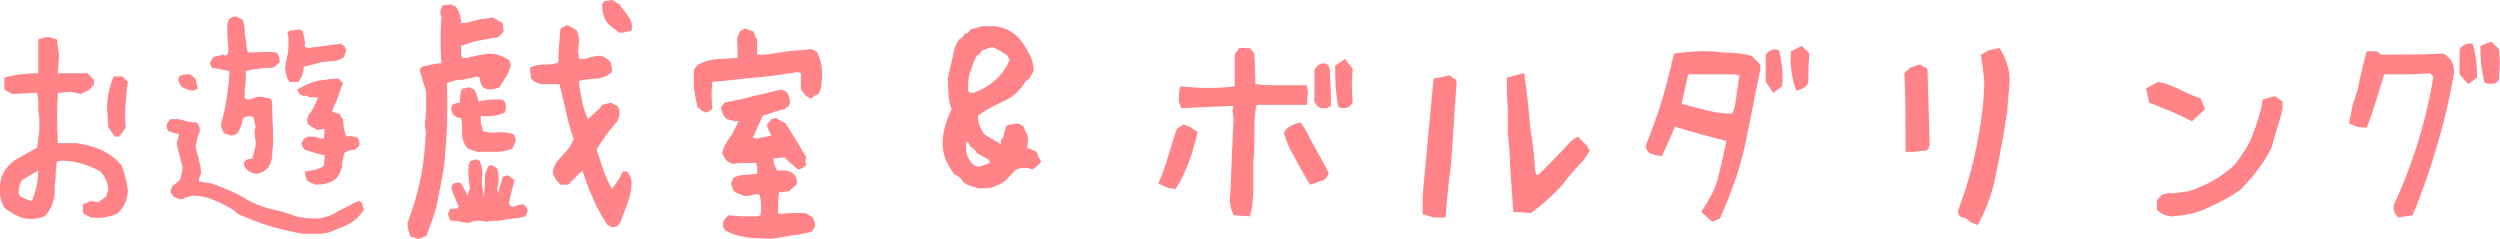 <?xml version="1.0" encoding="utf-8"?>
<!-- Generator: Adobe Illustrator 22.1.0, SVG Export Plug-In . SVG Version: 6.00 Build 0)  -->
<svg version="1.1" id="レイヤー_1" xmlns="http://www.w3.org/2000/svg" xmlns:xlink="http://www.w3.org/1999/xlink" x="0px"
	 y="0px" viewBox="0 0 228.8 21.9" style="enable-background:new 0 0 228.8 21.9;" xml:space="preserve">
<style type="text/css">
	.st0{fill:#FF8387;}
</style>
<g>
	<g>
		<path class="st0" d="M0.4,19c-0.4-0.7-0.5-1.4-0.4-2.1c0.1-0.9,0.5-1.6,1.3-2.2l2.1-1.2L3.6,12l0-0.9l0-0.3l-0.1-0.7l0-1.1
			L3.4,8.5l-0.2,0L1.1,8.6L0.4,8.2l0-1.1c1.1-0.3,2.2-0.4,3.1-0.4l0-0.1l0-3l0.7-0.2l0.3,0l0.7,0.2L5.4,5L5.3,6.7l1.2,0H8l0.6,0.6
			l0,0.4L8.2,8.2L7.4,8.6L6.5,8.4L5.3,8.5c-0.1,1.5-0.1,3,0,4.6l0.1,0l1.6,0c0.7,0.1,1.5,0.3,2.2,0.6c0.7,0.3,1.4,0.8,1.9,1.4
			c0.3,0.7,0.5,1.5,0.6,2.3c0,0.8-0.3,1.5-0.9,2.1C10,19.9,9.2,20,8.3,19.9l-0.7-0.4v-0.8l0.7-0.3L9,18.5L9.7,18l0.2-0.6
			c0-0.7-0.3-1.2-0.7-1.7c-1.1-0.6-2.3-1-3.6-1l-0.4,0.1l-0.1,0.9l0,0.4l-0.1,1l0,0.4c0,0.9-0.3,1.6-0.9,2.3
			c-0.6,0.2-1.1,0.3-1.7,0.2C1.7,19.9,1,19.5,0.4,19z M3.5,15.6L3.5,15.6L2,16.5c-0.2,0.3-0.3,0.7-0.3,1.2l0.1,0.2
			c0.4,0.3,0.8,0.4,1.1,0.5C3.3,17.5,3.5,16.6,3.5,15.6z M9.9,11.6L9.8,9.9c0-1,0.2-1.9,0.6-2.9l0.8,0l0.5,0.5
			c-0.2,1.4-0.3,2.8-0.2,4.2l-0.6,0.8h-0.4L9.9,11.6z"/>
		<path class="st0" d="M27.7,21.4c-1-0.2-2-0.4-3-0.7s-1.9-0.7-2.9-1.1c-0.3-0.3-0.6-0.5-1-0.7c-0.5-0.3-1-0.5-1.5-0.7
			s-1.1-0.3-1.7-0.3c-0.2,0.1-0.4,0.1-0.7,0.2c-0.1,0.1-0.3,0.2-0.5,0.1l-0.5-0.2l-0.3-0.4c0-0.2,0.1-0.4,0.2-0.6l0.4-0.3l0.3-0.3
			l0.2-0.8v-0.4c-0.1-0.3-0.2-0.7-0.3-1.1c-0.1-0.4-0.2-0.7-0.2-1.1l0.2-0.7l-1-0.3c-0.1-0.2-0.2-0.4-0.1-0.7l0.3-0.4l0.6,0
			c0.3,0,0.6,0.1,0.8,0.2l0.7,0.1l0.3,0c0.2,0.2,0.3,0.5,0.3,0.8c-0.2,0.4-0.3,0.9-0.4,1.4c0.1,0.4,0.2,0.8,0.3,1.2
			c0.1,0.4,0.2,0.8,0.2,1.3c-0.1,0.2-0.2,0.4-0.2,0.7l1.2,0.2c1.1,0.4,2.1,0.8,3.1,1.4c1,0.6,2,0.9,3.1,1.1c0.5,0.2,1,0.3,1.5,0.5
			c0.5,0.1,1,0.2,1.6,0.2h0.4c0.7-0.1,1.3-0.3,1.9-0.7c0.6-0.3,1.2-0.6,1.8-0.9l0.3,0.1l0.2,0.7C32.8,20,32,20.6,31,20.9
			c-0.6,0.3-1.2,0.5-1.9,0.5H27.7z M17.5,8.3c-0.3-0.1-0.6-0.2-0.8-0.3c-0.2-0.2-0.3-0.4-0.4-0.7L16.4,7c0.3-0.2,0.6-0.2,1-0.2
			l0.5,0.4l0.2,0.9C17.9,8.2,17.7,8.3,17.5,8.3z M23.6,15.9c-0.5,0-0.9-0.2-1.2-0.6l-0.1-0.4l0.3-0.3l0.5-0.1
			c0.1-0.4,0.2-0.8,0.3-1.2l0-0.4c-0.1-0.3-0.1-0.6-0.1-1l0.1-0.3l-0.2-0.9c-0.4-0.1-0.7-0.1-1,0.2c0,0.4-0.2,0.8-0.4,1.2
			c-0.2,0.2-0.4,0.3-0.7,0.3l-0.6-0.2c-0.1-0.2-0.2-0.4-0.3-0.7l0.2-0.8c0.2-0.7,0.3-1.4,0.4-2.1C20.9,7.9,21,7.2,21,6.5
			c-0.5-0.1-1-0.2-1.6-0.3l-0.2-0.4l0.2-0.4l0.2-0.2L20.4,5l0.3,0.1c0.1-0.1,0.2-0.3,0.2-0.5l0-0.3c-0.1-0.7-0.1-1.3-0.1-2
			c0-0.2,0.1-0.4,0.2-0.6c0.2-0.1,0.4-0.2,0.6-0.2l0.6,0.3c0.1,0.3,0.2,0.6,0.2,1l0,0.3l0.1,0.5c0,0.5,0.1,0.9,0.2,1.2
			c0.9,0,1.7-0.1,2.6,0c0.2,0.2,0.3,0.5,0.3,0.9L25,6.2c-0.4,0-0.9,0-1.3,0.1c-0.4,0-0.8,0.1-1.2,0.2c0,0.5,0,1.1-0.1,1.6l0,0.3
			L22.4,9c0.1,0.1,0.3,0.1,0.5,0.1c0.4-0.2,0.8-0.3,1.2-0.2L24.7,9l0.2,0.2c0,1.3,0.1,2.5,0.1,3.8c0,0.4-0.1,0.9-0.1,1.3
			c0,0.4-0.2,0.8-0.4,1.1C24.2,15.7,23.9,15.8,23.6,15.9z M26.5,7.5l-0.2-0.3l-0.2-0.8c0-0.4,0.1-0.9,0.2-1.3
			c0.1-0.4,0.1-0.9,0.1-1.4l0-0.3L26.3,3l0.2-0.2l1-0.1l0.2,0.2c0.1,0.3,0.2,0.7,0.2,1l0,0.4l0.3,0.1c0.5-0.1,1-0.1,1.5-0.2
			c0.5-0.1,1-0.1,1.5-0.2l0.3,0.2l0.2,0.4l-0.2,0.6c-0.4,0.3-0.8,0.4-1.1,0.4c-0.5,0-1,0.1-1.4,0.2c-0.4,0.1-0.8,0.2-1.2,0.3
			c0,0.4-0.1,0.8-0.3,1.1l-0.2,0.3L26.5,7.5z M28.9,16.9c-0.3-0.1-0.6-0.2-0.8-0.4c-0.1-0.2-0.2-0.5-0.2-0.8
			c0.7-0.1,1.3-0.2,1.7-0.5c0.1-0.3,0.1-0.6,0.1-1c-0.6-0.1-1.2-0.3-1.8-0.5c-0.2-0.2-0.3-0.4-0.3-0.6l0.2-0.4l0.4-0.2l0.6,0
			c0.3,0.1,0.5,0.2,0.8,0.2c0.1-0.3,0.1-0.6,0.1-0.9l-0.6,0.1l-0.4-0.2l-0.5-0.3L28.1,11l0.1-0.4c0.4-0.5,0.7-1.1,0.9-1.7l-0.8,0
			c-0.1-0.1-0.3-0.2-0.5-0.1l-0.4-0.2l-0.2-0.4c0.7-0.4,1.3-0.7,1.9-0.8c0.6-0.1,1.3-0.2,1.9-0.2l0.4,0.4c-0.2,0.5-0.4,1-0.5,1.4
			c-0.2,0.4-0.4,0.8-0.5,1.2c0.2,0.1,0.4,0.2,0.7,0.2l0.1,0.3l0.2,0.2c0,0.6,0.1,1.1,0.3,1.6c0.4-0.1,0.7,0,1,0.1
			c0.2,0.2,0.2,0.4,0.2,0.7l-0.4,0.4c-0.4,0-0.7,0.1-1,0.3L31.3,15l0,0.3c-0.1,0.4-0.3,0.8-0.6,1.1C30.2,16.8,29.5,16.9,28.9,16.9z"
			/>
		<path class="st0" d="M38.2,21.9c-0.2-0.2-0.4-0.2-0.6-0.2c-0.2-0.4-0.3-0.8-0.3-1.3c0.5-1.3,0.9-2.7,1.2-4.1
			c0.3-1.4,0.4-2.9,0.5-4.3c-0.1-0.1-0.1-0.3-0.1-0.5c0-0.5,0.1-1,0.1-1.5c0-0.5,0-1,0-1.6c-0.2-0.7-0.4-1.3-0.6-2l0.2-0.3
			c0.6-0.1,1.1-0.3,1.8-0.3c-0.1-1.4-0.1-2.8,0-4.3c-0.1-0.1-0.1-0.3-0.1-0.5l0.2-0.5l0.8-0.1l0.4,0.2C42,1,42.2,1.5,42.2,2.1h0.4
			C43,2,43.4,1.9,43.8,1.8c0.4-0.1,0.8-0.1,1.3-0.2L46,2.1l0.1,0.8l-0.5,0.5c-0.6,0.1-1.2,0.2-1.7,0.3c-0.6,0.1-1.1,0.3-1.7,0.5
			l0,0.8l0.1,0.3l0.4,0c0.4-0.1,0.9-0.2,1.4-0.3c0.5-0.1,1-0.1,1.4,0c0.4,0.1,0.8,0.3,1.1,0.5c0.1,0.2,0.2,0.4,0.1,0.6
			c-0.1,0.5-0.4,1-0.7,1.4L45.7,8c-0.3,0.1-0.6,0.2-1,0.2l-0.5-0.2c-0.2-0.3-0.3-0.6-0.3-0.9L43.7,7c-0.4,0.1-0.9,0.2-1.4,0.3
			c-0.5,0-0.9,0.1-1.4,0.3c0.1,2.7,0,5.3-0.3,7.9c-0.2,1.1-0.4,2.1-0.6,3.1c-0.2,1-0.6,2-1,3L38.2,21.9z M42.9,20.4l-0.8-0.1
			c-0.3-0.1-0.6-0.1-0.9-0.1l-0.2-0.6l0.2-0.5h0.6l0.2-0.2c-0.3-0.6-0.5-1.1-0.7-1.7l0.1-0.3c0.1-0.1,0.3-0.2,0.6-0.2l0.2,0.1
			c0.2,0.3,0.4,0.7,0.6,1.1l0.2-0.7c-0.1-0.7-0.2-1.4-0.1-2.1l0.1-0.3c0.1-0.1,0.3-0.2,0.6-0.2l0.3,0.1c0.2,0.5,0.3,1.1,0.2,1.7
			c0,0.6,0.1,1.1,0.2,1.7l0.1-2.2l0.3-0.7l0.3-0.1l0.5,0.3c0.1,0.4,0.2,0.9,0.1,1.4l-0.1,0.5l0.1,0.4c0.1-0.5,0.3-1,0.4-1.5
			c0.2-0.1,0.4-0.2,0.6-0.1l0.5,0.4c-0.1,0.4-0.2,0.7-0.3,1.1c-0.1,0.4-0.2,0.7-0.2,1.1l0.2,0.2h0.3c0.2-0.1,0.5-0.2,0.8-0.2
			l0.3,0.3l0.1,0.3l-0.2,0.5c-0.4,0.1-0.8,0.2-1.2,0.2c-0.4,0.1-0.8,0.1-1.2,0.2c-0.5,0-0.9,0-1.2,0.1l-0.5-0.1
			C43.7,20.2,43.3,20.2,42.9,20.4z M43.7,13.9l-0.9-0.3c-0.3-0.4-0.5-0.8-0.5-1.3c0-0.5,0-1-0.1-1.5c-0.3,0-0.5-0.1-0.7-0.3
			c-0.1-0.1-0.2-0.3-0.2-0.6l0.1-0.3c0.2-0.1,0.4-0.2,0.7-0.2c0-0.5,0-0.9,0.2-1.3C42.5,8.1,42.8,8,43,8l0.4,0.2
			c0.2,0.3,0.3,0.7,0.4,1.1c0.7-0.2,1.3-0.2,2-0.2l0.3,0.1c0.2,0.2,0.2,0.5,0.2,0.8l-0.1,0.3c-0.7,0.3-1.4,0.4-2.2,0.3l0,0.6
			l0.2,0.8c0.4,0.1,0.9,0.2,1.4,0.1c0.5,0,0.9,0,1.4,0.2c0.1,0.1,0.2,0.3,0.2,0.6l-0.3,0.7c-0.5,0.2-1,0.3-1.5,0.3
			C44.7,13.9,44.2,13.9,43.7,13.9z M56,20.8c-0.1-0.1-0.3-0.2-0.4-0.2c-0.5-0.8-1-1.6-1.3-2.4c-0.4-0.8-0.7-1.7-1-2.6l-1.3,1.3h-0.7
			l-0.2-0.2c-0.3-0.3-0.5-0.7-0.5-1c0.1-0.6,0.4-1,0.9-1.5c0.4-0.4,0.8-0.9,1-1.5c-0.3-0.8-0.5-1.6-0.7-2.5s-0.4-1.7-0.6-2.5l-1,0
			l-0.4,0c-0.4,0-0.7-0.1-1-0.3l-0.2-0.2l-0.1-1c0.4-0.2,0.8-0.3,1.3-0.3s0.9,0,1.3-0.2c0-1,0.1-2.1,0.2-3.1l0.6-0.3
			c0.3,0.1,0.6,0.3,0.9,0.5c0.1,0.3,0.2,0.6,0.2,0.9l-0.1,1l0.1,0.7l0.4,0c0.5-0.1,1-0.3,1.6-0.3c0.3,0.1,0.6,0.3,0.8,0.5
			c0.2,0.3,0.2,0.6,0.2,1C55.5,7,55,7.2,54.5,7.2s-1,0.1-1.5,0.2l0,0.4c0.1,0.5,0.2,1.1,0.3,1.6c0.1,0.5,0.3,1,0.5,1.5l1.1-1
			l0.2-0.3c0.3-0.1,0.5-0.1,0.8-0.2l0.6,0.3c0.1,0.2,0.2,0.4,0.2,0.6c0,0.3-0.1,0.6-0.2,0.8c-0.7,0.8-1.4,1.7-1.9,2.6
			c0.2,0.6,0.4,1.2,0.6,1.8s0.5,1.2,0.8,1.8c0.4-0.5,0.8-1.1,1-1.6l0.4,0c0.2,0.3,0.4,0.6,0.4,1c0,0.6-0.1,1.1-0.3,1.7
			c-0.2,0.6-0.5,1.3-0.7,1.9C56.6,20.7,56.3,20.8,56,20.8z M56.7,3l-0.8-0.6c-0.6-0.5-0.8-1.2-0.8-2l0.2-0.3L56,0l0.7,0.4
			c0.3,0.4,0.5,0.7,0.8,1.1s0.4,0.8,0.3,1.3C57.4,2.9,57.1,3,56.7,3z"/>
		<path class="st0" d="M64.6,10.3c-0.3-0.1-0.6-0.3-0.8-0.6c-0.1-0.5-0.2-1.1-0.3-1.7V6.6c0-0.3,0.2-0.5,0.4-0.7
			c0.6-0.3,1.3-0.5,2-0.5l1.6-0.1c0-0.4,0-0.7,0-1.1c-0.1-0.6,0-1,0.3-1.4l0.4-0.2l0.8,0.3c0,0.2,0.1,0.5,0.3,0.7l0,0.5V5L70,5
			c0.7-0.1,1.4-0.2,2.1-0.3c0.7-0.1,1.4-0.1,2.1-0.2c0.2,0,0.4,0.2,0.6,0.3c0.4,0.8,0.5,1.7,0.4,2.6c0,0.4-0.1,0.9-0.3,1.2l-0.4,0.2
			L74.3,9c-0.2,0-0.4-0.1-0.6-0.3l-0.4-0.5V7.7l0-1l-0.3-0.1c-1.3,0.2-2.6,0.4-3.9,0.5c-1.3,0.1-2.6,0.3-3.9,0.4
			c-0.1,0.8-0.1,1.6,0,2.4C65.1,10.1,64.9,10.2,64.6,10.3z M69.2,21.8c-0.5,0-1-0.1-1.5-0.2c-0.5-0.1-0.9-0.3-1.3-0.5
			c-0.2-0.2-0.3-0.5-0.2-0.8c0.1-0.2,0.2-0.4,0.5-0.6c0.8,0.1,1.7,0.1,2.6,0.1l0.3-0.1c0.1-0.6,0.1-1.3-0.1-1.9L69,17.8
			c-0.3,0.1-0.6,0.2-1,0.1l-0.7-0.3l-0.2-0.2l-0.2-0.6l0.2-0.5c0.3-0.2,0.7-0.3,1.1-0.3s0.8-0.1,1.1-0.1l0-0.6l-0.1-0.4
			c-0.7,0-1.5,0-2.2,0.1l-0.5-0.3c-0.2-0.3-0.4-0.5-0.4-0.8c0.2-0.6,0.5-1.1,0.9-1.6l0.6-1.2c-0.4,0-0.7-0.1-1.1-0.2
			c-0.3-0.3-0.5-0.7-0.5-1.1l0.3-0.4c0.8-0.2,1.7-0.3,2.6-0.6c0.9-0.2,1.7-0.4,2.6-0.6l0.5,0.2c0.2,0.3,0.3,0.7,0.3,1l-0.1,0.3
			L72,9.8L71.8,10c-0.7,0.1-1.3,0.4-2,0.6c-0.3,0.7-0.6,1.3-0.9,2l0.3,0.1l1.4-0.3c-0.2-0.4-0.4-0.7-0.4-1l0.4-0.5l0.4-0.1
			c0.2,0.1,0.5,0.3,0.9,0.5c0.3,0.5,0.7,1.1,1,1.6s0.6,1,0.9,1.5l-0.1,0.4l0.1,0.3c-0.2,0.2-0.5,0.4-0.8,0.4l-0.9-0.8l-0.3-0.3
			l-1,0.1l0,0.4c0.1,0.2,0.2,0.5,0.3,0.7l0.3,0l0.3,0c0.4,0,0.7,0.1,0.9,0.3c0.3,0.3,0.4,0.6,0.3,1l-0.7,0.6l-0.9,0.1
			c-0.1,0.6-0.1,1.3-0.1,1.9l0.3,0.1c0.4-0.1,0.7-0.1,1.1-0.1s0.7,0,1.1,0l0.7,0.4c0.1,0.3,0.2,0.5,0.2,0.8l-0.3,0.5
			c-0.4,0.1-0.9,0.2-1.3,0.3l-0.3,0c-0.6,0.1-1.1,0.2-1.7,0.3S69.8,21.8,69.2,21.8z"/>
		<path class="st0" d="M89.4,17.2l-0.9-0.3l-0.4-0.3L88,16.4c-0.2-0.2-0.4-0.3-0.7-0.5c-0.3-0.4-0.5-0.8-0.7-1.2
			c-0.3-0.7-0.4-1.4-0.3-2.2c0.1-0.7,0.3-1.4,0.6-2.1l0.2-0.4c-0.2-0.5-0.3-1-0.3-1.5c0-0.5-0.1-1,0-1.6c0.1-0.4,0.2-0.9,0.3-1.3
			c0.1-0.4,0.2-0.9,0.3-1.3l0.2-0.4l0.2-0.3L88,3.5l0.3-0.4L88.6,3l0.2-0.3c0.4-0.1,0.7-0.2,1.1-0.3c0.4,0,0.8,0,1.2,0
			c1.4,0.2,2.3,1,2.9,2.2c0.4,0.6,0.6,1.2,0.6,1.9l-0.4,0.7l-0.3,0.2c-0.5,0.8-1.1,1.4-1.9,1.8c-0.9,0.4-1.7,0.8-2.5,1.4
			c0,0.6,0.2,1.2,0.6,1.7c0.5,0.3,1,0.6,1.5,0.9v-0.4l0.2-0.2c0.1-0.4,0.2-0.8,0.3-1.1l0.3-0.1l0.8-0.1l0.2,0.1l0.3,0.2l0.1,0.3
			c0.2,0.3,0.3,0.6,0.3,0.9l-0.1,0.7l0.9,0.4l0.1,0.4l0.3,0.5L95,15.1l-0.2,0.2l-0.3,0.2c-0.3-0.1-0.7-0.2-1.1-0.1L93,15.5
			c-0.4,0.4-0.8,0.9-1.2,1.2c-0.4,0.2-0.8,0.4-1.2,0.5C90.2,17.2,89.8,17.3,89.4,17.2z M90.6,14.9l-0.1-0.3l-0.6-0.3L89.4,14
			l-0.2-0.3l-0.4-0.3l-0.2-0.4l-0.2,0l0,0.5c0,0.4,0.1,0.8,0.3,1.1l0.2,0.3l0.2,0.2c0.2,0.1,0.4,0.2,0.7,0.1L90.6,14.9z M89.1,8.5
			c1.6-0.6,2.7-1.6,3.3-3l-0.2-0.4c-0.4-0.3-0.9-0.6-1.4-0.8l-0.9,0.3l-0.2,0.3l-0.3,0.2l-0.2,0.4c-0.2,0.5-0.4,1-0.5,1.4
			c-0.1,0.4-0.1,0.9-0.1,1.4C88.7,8.5,88.9,8.5,89.1,8.5z"/>
		<path class="st0" d="M106,16.8c0.4-0.9,0.7-1.7,0.9-2.5c0.2-0.5,0.4-1.4,0.8-2.5l0.6-0.4l0.6,0.2l0.7,0.5c-0.4,1.8-1,3.6-2,5.2
			l-0.7-0.1L106,16.8z M112.6,17.8c0.1-2.7,0.2-5,0.3-6.9l-0.1-0.8l0.1-0.4h-0.2l-4.6,0.2l-0.2-0.6V8.6l0.1-0.7c1.9,0.2,3.5,0.2,5,0
			l0-1.3l0-1.6l0.4-0.6h1l0.4,0.5l0.1,2.8l1.1,0.1l3.6,0l0.1,0.7l-0.1,1.1c-1.7,0-3.2,0-4.6,0c-0.1,0.5-0.2,1.1-0.2,1.8l0,0.7
			c0,0.9,0,1.8-0.1,2.7c0,1,0,1.9,0,2.9l-0.1,1.2l-0.2,0.9l-1.5-0.1C112.6,19.1,112.5,18.4,112.6,17.8z M119.9,16.9
			c-0.7-1.1-1.3-2.3-1.9-3.4c-0.2-0.4-0.3-0.8-0.5-1.3c0.1-0.3,0.3-0.5,0.5-0.6c0.3-0.2,0.6-0.3,1-0.4c0.3,0.4,0.6,0.8,0.8,1.3
			c0.6,1.1,1.2,2.2,1.8,3.3c-0.1,0.5-0.4,0.7-0.8,0.8L119.9,16.9z M120.7,9.8c-0.1-0.1-0.2-0.1-0.2-0.2c-0.2-0.2-0.3-0.4-0.2-0.7
			c0-0.2,0-0.4,0-0.6c0-0.6,0-1.2,0-1.9c0.1-0.2,0.2-0.3,0.3-0.4c0.1-0.1,0.3-0.2,0.5-0.2c0.2,0,0.3,0,0.5,0.2c0,0.1,0,0.2,0.1,0.3
			c0,0.7,0.1,1.5,0.1,2.2c0,0.3,0,0.7,0,1.2c-0.2,0.1-0.3,0.1-0.3,0.2c-0.1,0-0.2,0-0.3,0C120.9,9.9,120.8,9.9,120.7,9.8z M122.2,6
			l0.9-0.6l0.7,0.9c-0.1,1-0.1,2,0,3.1c-0.3,0.5-0.8,0.6-1.3,0.4C122.2,8.5,122.2,7.2,122.2,6z"/>
		<path class="st0" d="M130.2,19.6v-1.7l1-10.7l1.5-0.3c0.1,0.1,0.2,0.2,0.4,0.3c0.2,0.1,0.2,0.2,0.2,0.5c-0.2,2.4-0.3,4.8-0.5,7.3
			c-0.2,1.6-0.4,3.2-0.5,4.9l-1.1,0L130.2,19.6z M138.2,15.1c0-1-0.1-2-0.2-2.9L138,9.9c-0.1-0.9-0.1-1.9-0.1-2.8l1.6-0.4
			c0.2,1.6,0.4,3.1,0.5,4.5c0.1,1,0.3,2,0.4,3l0.1,1.4l0.1,0.4h0.2c1-1,2-2,3-3.1l0.6-0.4l0.8,0.8l0.3,0.5l-0.6,0.9
			c-0.7,0.7-1.3,1.4-1.9,2.2c-0.9,1-1.8,1.8-2.9,2.6l-1.6-0.1C138.4,17.9,138.3,16.5,138.2,15.1z"/>
		<path class="st0" d="M155.7,19.4l0.5-0.8c0.5-0.8,0.9-1.7,1.1-2.6c0.3-1.1,0.5-2.2,0.7-3.1c-1.6-0.4-3.1-0.8-4.7-1.3l-1.2,2.7
			c-0.4-0.1-0.7-0.1-0.9-0.2c-0.3-0.1-0.5-0.3-0.6-0.7c0.5-1.3,1-2.6,1.4-3.9c0.4-1.3,0.8-2.8,1.2-4.6l0.9-0.1
			c0.9-0.1,2.1-0.2,3.5,0c1,0,1.9,0.1,2.7,0.3l0.8,0.8v0.5c-0.5,2.3-0.9,4.6-1.4,6.9c-0.5,2.3-1.3,4.5-2.3,6.7l-0.7,0.3L155.7,19.4z
			 M158.9,8.9c0.1-0.7,0.2-1.4,0.3-2l-0.5-0.1c-1.5,0-2.9,0-4.2,0l-0.6,2.7c0.7,0.2,1.5,0.4,2.3,0.6s1.6,0.3,2.3,0.3
			C158.7,10.2,158.8,9.6,158.9,8.9z M161.6,7.5l0-2.5c0.3-0.4,0.7-0.6,1.2-0.4c0.3,1.1,0.4,2.2,0.3,3.3l-0.8,0.6L161.6,7.5z
			 M163.9,4.7l1-0.5l0.7,0.7c-0.1,0.9-0.1,1.8-0.1,2.6c-0.1,0.4-0.4,0.6-1.1,0.8C164,7.2,163.8,6,163.9,4.7z"/>
		<path class="st0" d="M174.4,13.9c0-2.4,0-4.8-0.1-7.2l0.5-0.5l0.9-0.3l0.7,0.4l0.2,6.7c0,0.5-0.1,0.8-0.5,0.8s-0.7,0.1-1,0.1
			L174.4,13.9z M179.6,19.9c-0.3-0.1-0.4-0.3-0.4-0.6c0.7-1.9,1.3-3.9,1.7-5.9c0.4-2,0.7-4.1,0.7-6.1l-0.3-2.3l0.7-0.4l1-0.2
			c0.7,1.1,1,2.2,0.9,3.4l-0.1,1l-0.1,1.4c-0.3,1.9-0.6,3.7-1,5.6c-0.3,1.6-0.8,3.2-1.7,4.8l-0.7-0.3C180,20,179.8,19.9,179.6,19.9z
			"/>
		<path class="st0" d="M196.7,9.4l-0.3-1.3l1.1-0.6c0.7,0.1,1.4,0.4,2,0.7c0.6,0.3,1.2,0.6,1.9,0.8l0.4,1l-1.2,1.1
			C199.3,10.4,198,9.9,196.7,9.4z M197.4,19.2v-0.8c0.3-0.6,0.8-0.8,1.4-0.7l1.5-0.2c1.6-0.5,3-1.3,4.2-2.4c0.6-0.8,1.2-1.6,1.6-2.6
			c0.4-1,0.8-2.2,1-3.4l1.1-0.3l0.7,0.5V10c-0.3,1.2-0.7,2.3-1,3.5c-0.7,1.4-1.7,2.7-2.8,3.8c-0.9,0.7-1.9,1.2-3,1.7
			c-1,0.5-2.1,0.7-3.2,0.8C198.3,19.8,197.8,19.6,197.4,19.2z"/>
		<path class="st0" d="M219.1,18.7c0.9-1.9,1.6-3.8,2.2-5.7c0.6-2,1.1-4,1.4-6l-0.3-0.3l-1.6,0.1c-0.9,0-1.8,0-2.6,0
			c-0.5,1.7-1,3.3-1.6,4.9l-0.9-0.1l-0.7-0.3l0.1-0.6l0.2-1c0.1-0.4,0.3-0.9,0.5-1.6c0.2-1.1,0.5-2.3,0.8-3.4h0.9
			c0.2,0.1,0.3,0.2,0.4,0.3c1.9,0,3.8,0,5.7-0.1c0.7,0.4,1,0.9,1,1.7c-0.4,2.5-1,4.9-1.7,7.2c-0.6,2-1.3,4-2.1,5.9l-1.3,0.2
			C219.1,19.5,219,19.2,219.1,18.7z M225.1,6.8V4.5c0.3-0.4,0.7-0.6,1.2-0.5c0.3,1,0.4,2,0.4,3.1l-0.8,0.6L225.1,6.8z M227,4.2
			l1-0.4l0.7,0.7c0.1,0.9,0.1,1.7,0,2.4c0.1,0.7-0.4,0.9-1.3,0.7C227.1,6.5,227,5.4,227,4.2z"/>
	</g>
</g>
</svg>
